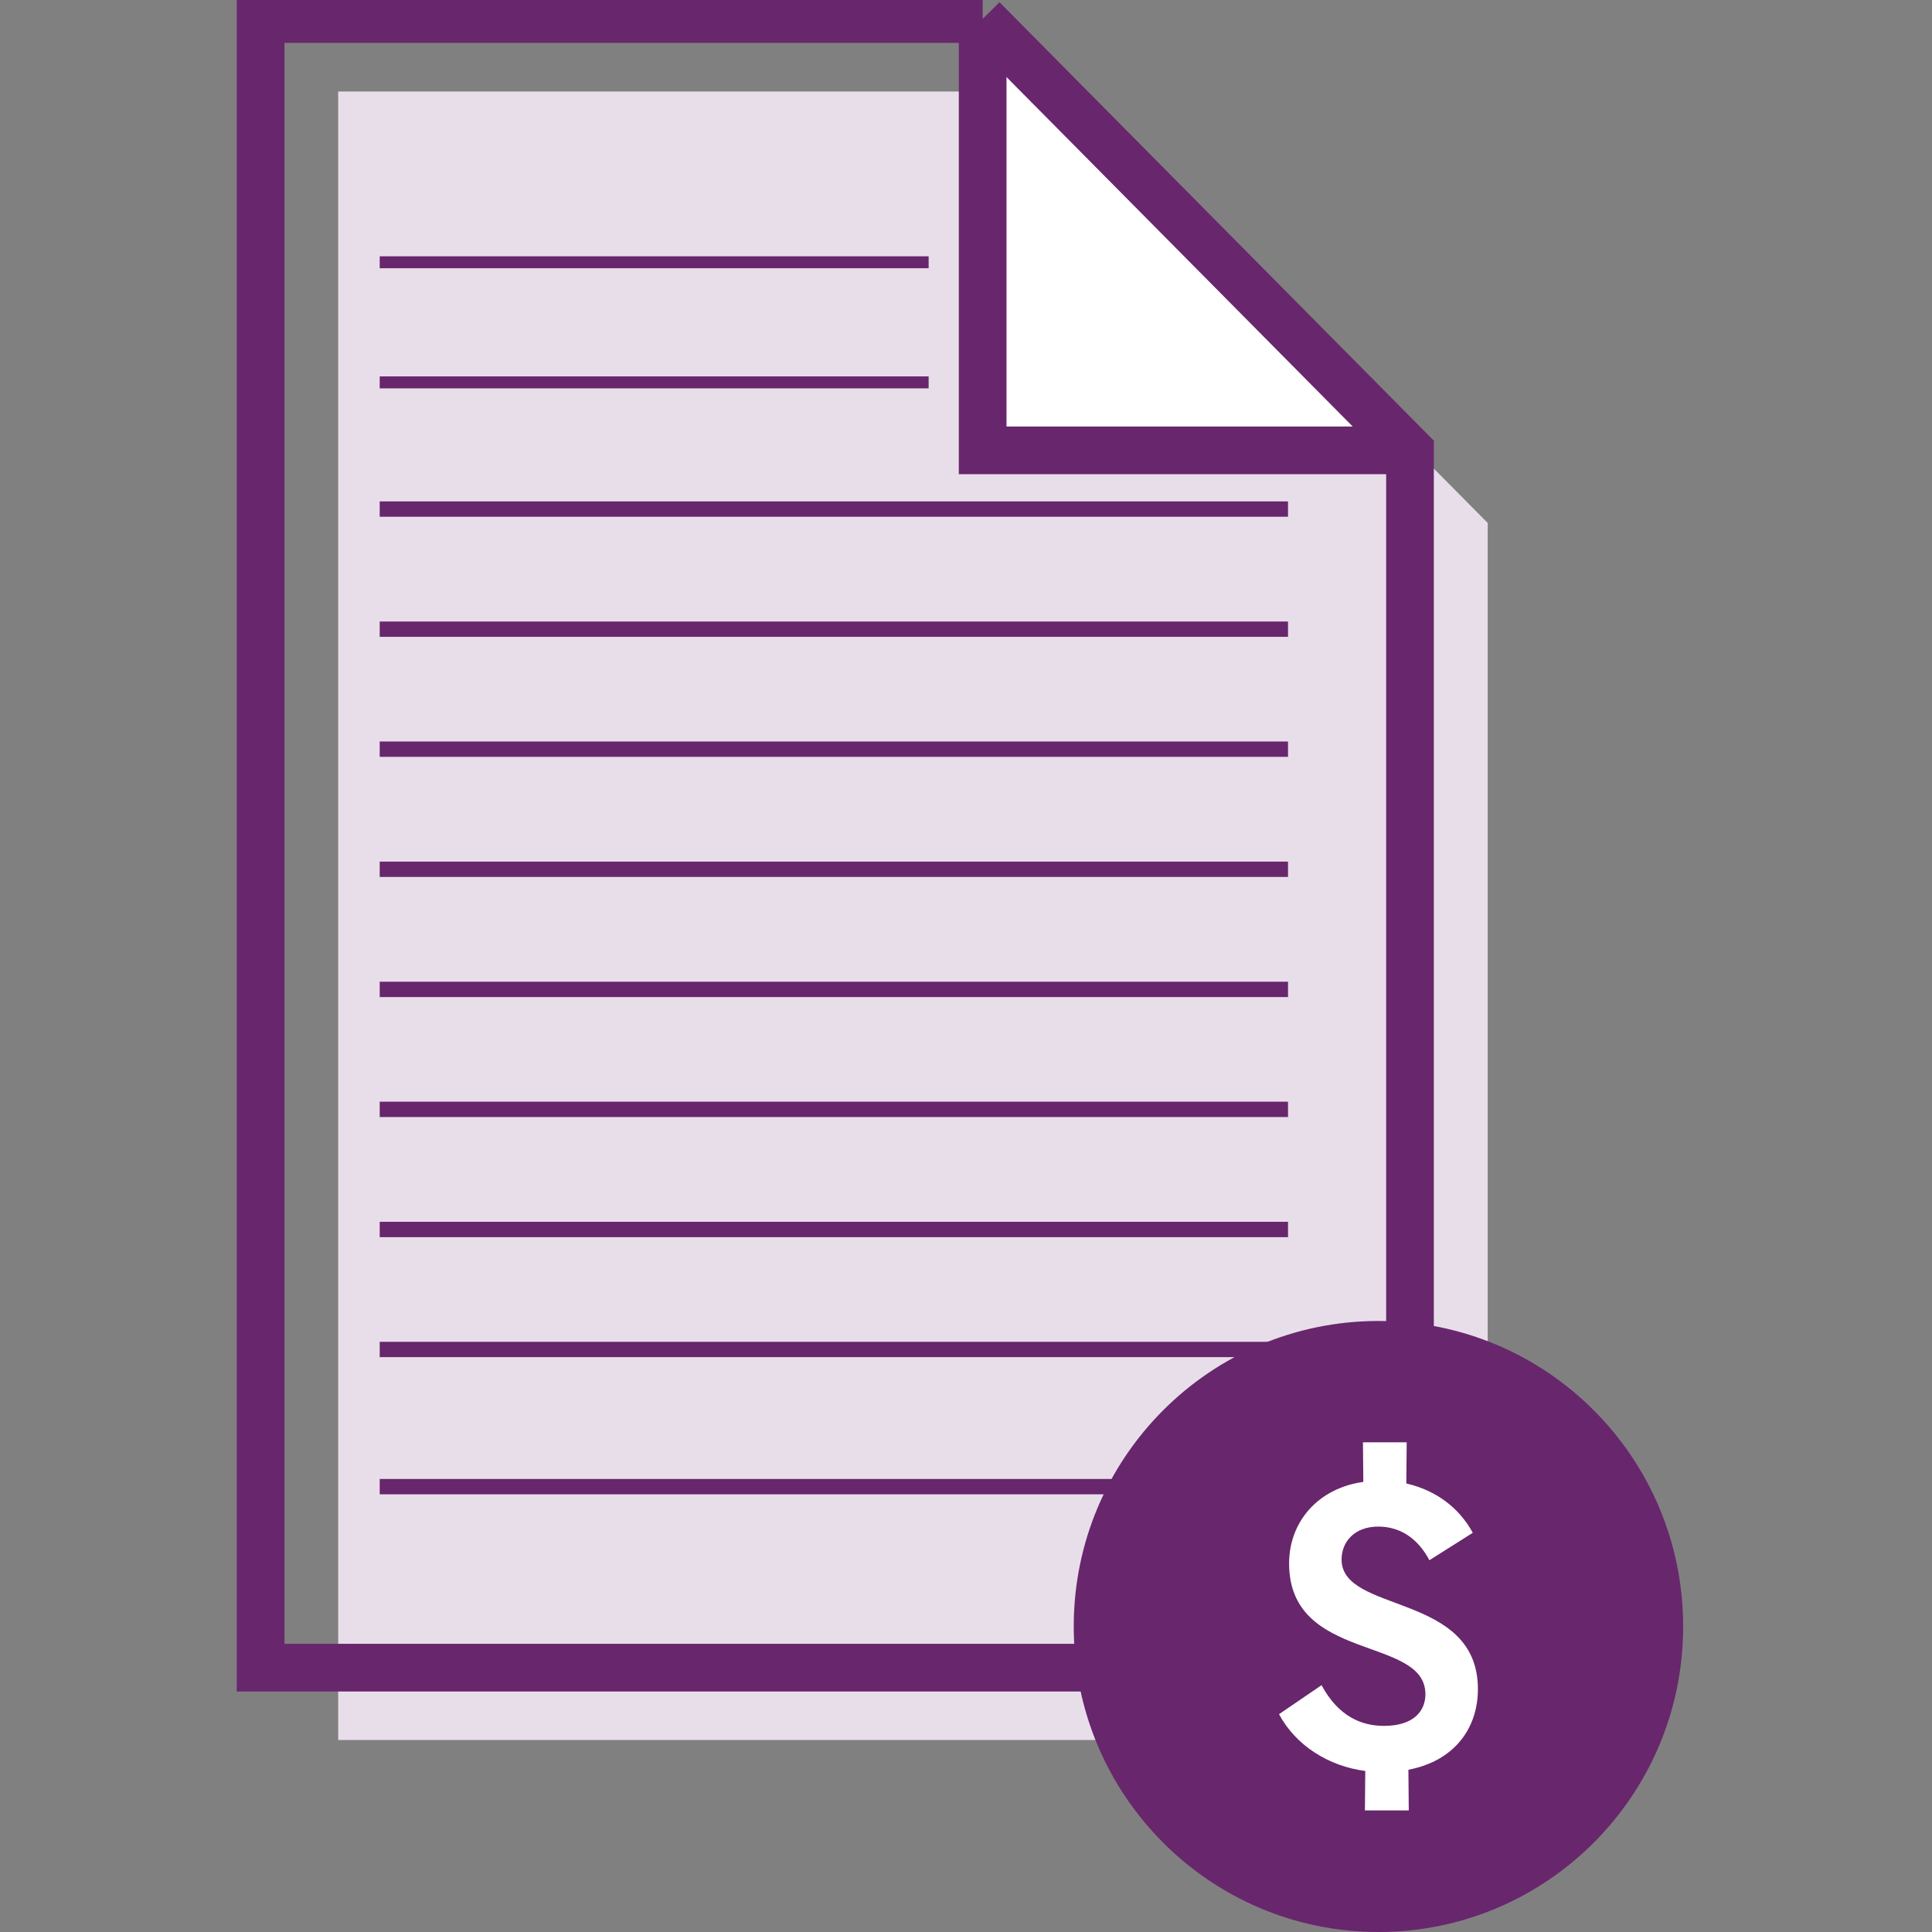<svg width="80" height="80" viewBox="0 0 80 80" fill="none" xmlns="http://www.w3.org/2000/svg">
<rect x="0" y="0" width="80" height="80" fill="#808080" stroke="none"/>
<g clip-path="url(#clip0_13409_31707)">
<path d="M43.903 3.788H14.004V72.05H61.602V21.654L43.903 3.788Z" fill="#E8DEE9"/>
<path d="M53.334 20.762V21.397H15.723V20.762H53.334Z" fill="#68266D"/>
<path d="M53.334 25.736V26.37H15.723V25.736H53.334Z" fill="#68266D"/>
<path d="M53.334 30.704V31.339H15.723V30.704H53.334Z" fill="#68266D"/>
<path d="M38.453 10.613V11.107H15.723V10.613H38.453Z" fill="#68266D"/>
<path d="M38.453 15.586V16.081H15.723V15.586H38.453Z" fill="#68266D"/>
<path d="M53.334 35.678V36.312H15.723V35.678H53.334Z" fill="#68266D"/>
<path d="M53.334 40.651V41.286H15.723V40.651H53.334Z" fill="#68266D"/>
<path d="M53.334 45.619V46.254H15.723V45.619H53.334Z" fill="#68266D"/>
<path d="M53.334 50.593V51.228H15.723V50.593H53.334Z" fill="#68266D"/>
<path d="M53.334 55.562V56.196H15.723V55.562H53.334Z" fill="#68266D"/>
<path d="M47.76 61.241V61.876H15.723V61.241H47.76Z" fill="#68266D"/>
<path fill-rule="evenodd" clip-rule="evenodd" d="M41.035 2.124V18.073H57.23L41.035 2.124Z" fill="white"/>
<path d="M41.677 0.928V17.661H58.369V19.635H39.703V0.928H41.677Z" fill="#68266D"/>
<path d="M40.691 -0.2V0.783L41.387 0.092L59.372 18.247V70.042H9.805V-0.2H40.691ZM11.779 68.067H57.398V19.059L40.274 1.774H11.779V68.067Z" fill="#68266D"/>
<path d="M57.079 80C64.047 80 69.696 74.336 69.696 67.349C69.696 60.362 64.047 54.699 57.079 54.699C50.11 54.699 44.461 60.362 44.461 67.349C44.461 74.336 50.11 80 57.079 80Z" fill="#68266D"/>
<path d="M56.518 74.971L56.533 73.332C55.014 73.135 53.655 72.277 52.961 70.981L54.722 69.78C55.416 71.062 56.357 71.465 57.308 71.465C58.535 71.465 59.023 70.85 59.023 70.154C59.023 67.722 53.379 68.857 53.379 64.736C53.379 63.016 54.576 61.624 56.452 61.362L56.437 59.722H58.248L58.233 61.427C59.431 61.705 60.402 62.401 60.985 63.47L59.189 64.605C58.721 63.727 58.007 63.213 57.071 63.213C56.085 63.213 55.552 63.843 55.552 64.575C55.552 66.83 61.197 65.922 61.197 69.942C61.197 71.611 60.175 72.928 58.319 73.281L58.334 74.966H56.523L56.518 74.971Z" fill="white"/>
</g>
<defs>
<clipPath id="clip0_13409_31707">
<rect width="80" height="80" fill="white"/>
</clipPath>
</defs>
</svg>
